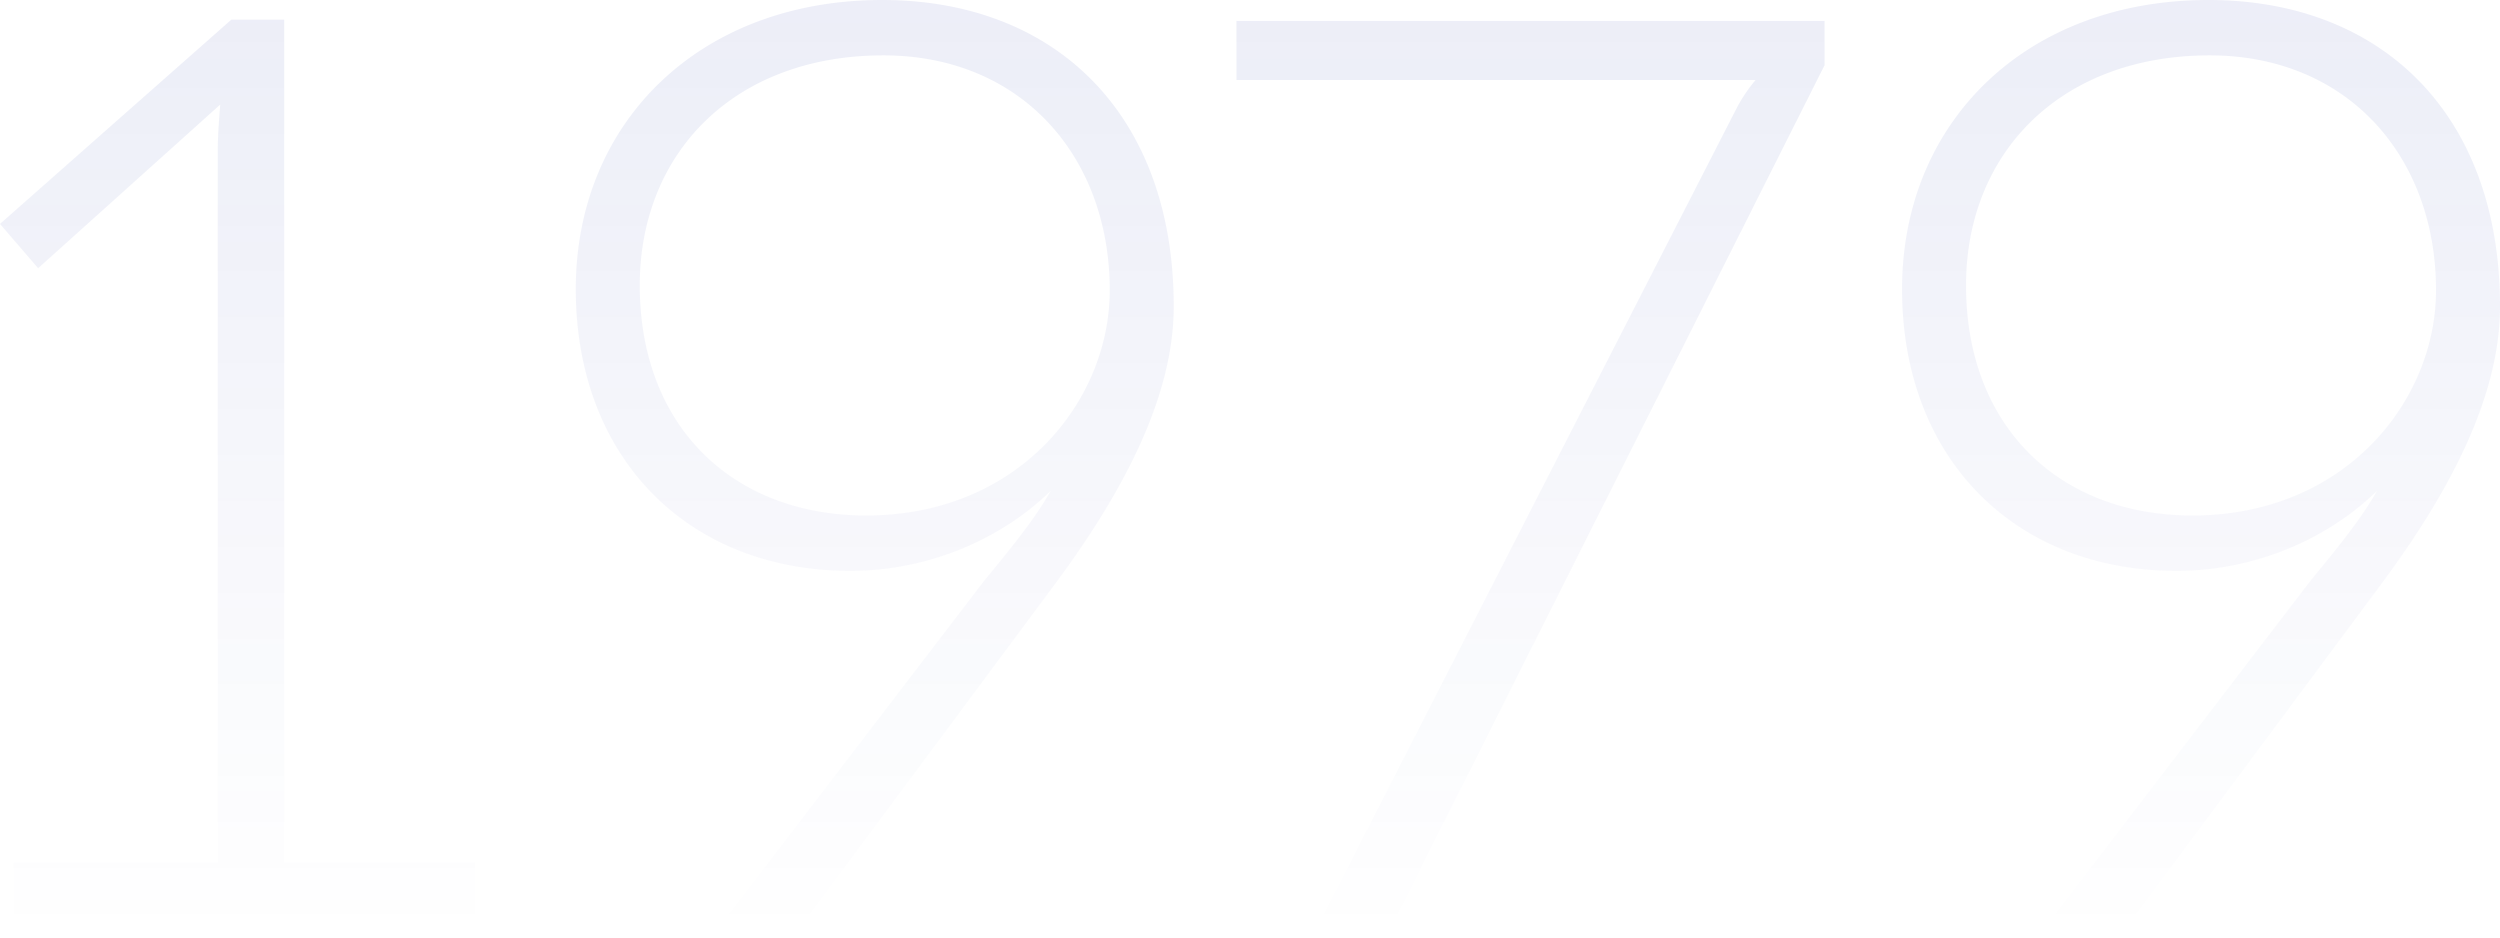 <svg xmlns="http://www.w3.org/2000/svg" xmlns:xlink="http://www.w3.org/1999/xlink" width="1016" height="381" viewBox="0 0 1016 381">
    <defs>
        <linearGradient id="linear-gradient" x1="0.5" x2="0.5" y2="1" gradientUnits="objectBoundingBox">
            <stop offset="0" stop-color="#1428a0"/>
            <stop offset="1" stop-color="#1428a0" stop-opacity="0"/>
        </linearGradient>
    </defs>
    <path id="num_1979_svg" d="M257,0V-24H179.5V-366.5H158l-94,83,15.5,18,74-66.5c-.5,6.5-1,13-1,18.5V-24h-83V0ZM464-138.5,353,6.5h33l107-144C527.5-184,541-220,541-250c0-78-48-124.5-118.5-124.5C348.5-374.5,298-325,298-257c0,69,46,114.5,111.5,114.5,32,0,61.5-13,81.5-32.5C484.5-163.5,475.5-152.5,464-138.5ZM423-352c56,0,92,41,92,95.5,0,45-37,91.5-99,91.5-54,0-92-36-92-93.5C324-312.5,362.5-352,423-352Zm382.5,4v-18h-239v24h211a62.239,62.239,0,0,0-8,12L600.5,0h30ZM1003-138.5,892,6.5h33l107-144c34.5-46.5,48-82.5,48-112.5,0-78-48-124.5-118.5-124.5C887.5-374.5,837-325,837-257c0,69,46,114.5,111.5,114.5,32,0,61.5-13,81.5-32.5C1023.5-163.5,1014.5-152.5,1003-138.5ZM962-352c56,0,92,41,92,95.5,0,45-37,91.5-99,91.5-54,0-92-36-92-93.5C863-312.5,901.5-352,962-352Z" transform="translate(-64 374.5)" opacity="0.08" fill="url(#linear-gradient)"/>
</svg>
